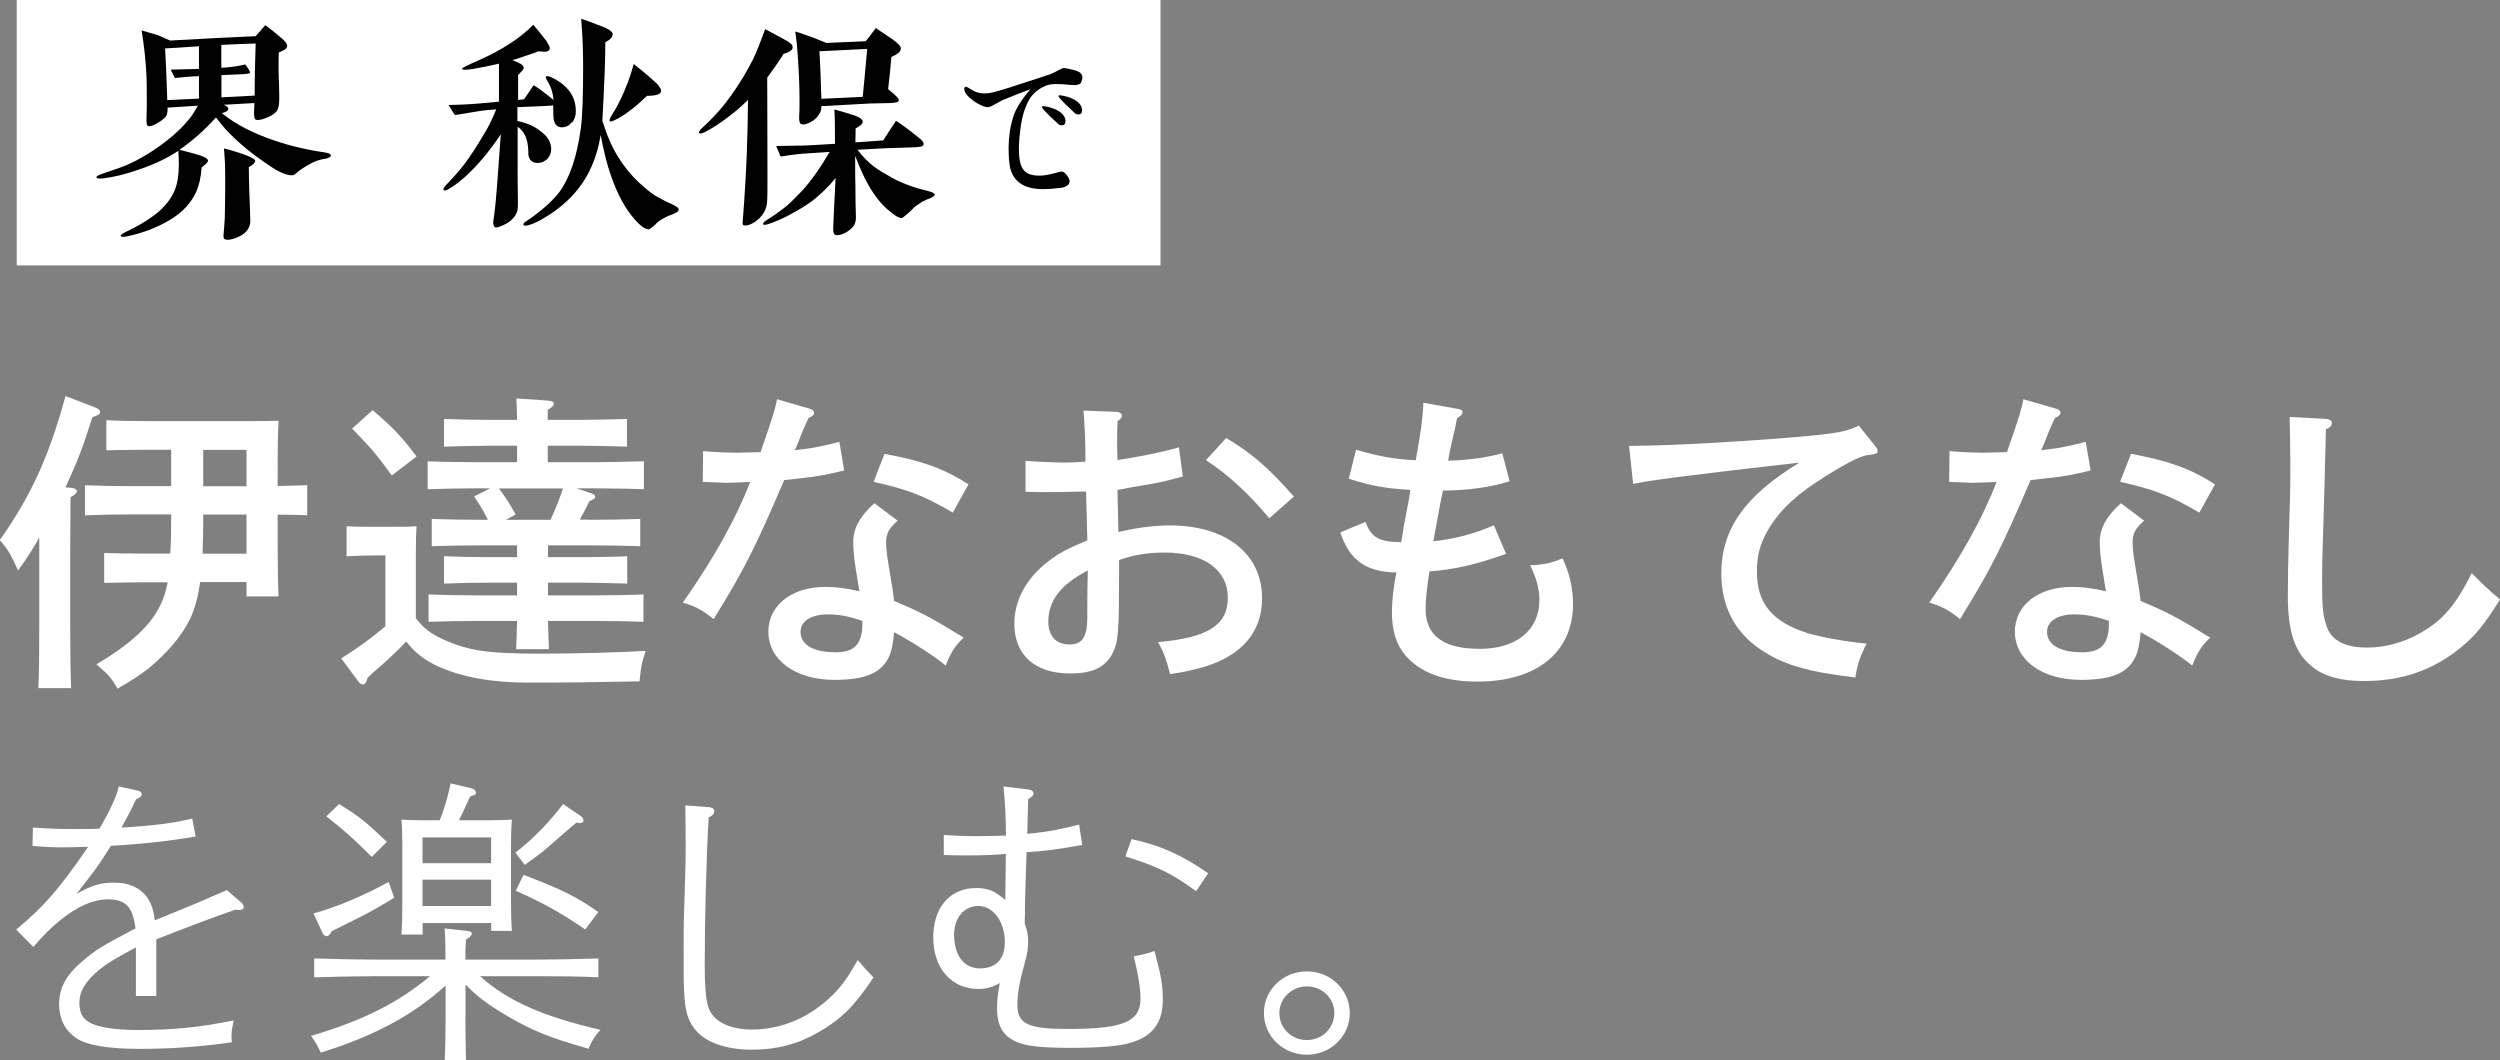 <?xml version="1.0" encoding="UTF-8"?>
<svg id="_レイヤー_2" data-name="レイヤー 2" xmlns="http://www.w3.org/2000/svg" viewBox="0 0 218.35 92.59">
  <rect x="0" y="0" width="218.35" height="92.59" fill="#808080" stroke="none"/>
  <defs>
    <style>
      .cls-1 {
        fill: #fff;
      }
    </style>
  </defs>
  <g id="text">
    <rect class="cls-1" x="1.46" width="99.9" height="23.18"/>
    <g>
      <path class="cls-1" d="M6.24,42.61c.28.03.48.14.48.3,0,.14-.17.3-.56.52,0,1.22-.03,3.56-.03,4.64v6.46c0,2.44.03,4.37.08,5.57h-2.86c.06-1.22.08-3.07.08-5.57v-7.58c-.53.95-1.01,1.71-1.85,2.88-.64-1.41-.87-1.82-1.6-2.66,2.72-3.83,4.34-7.39,5.74-12.58l2.6,1c.28.11.42.22.42.38,0,.22-.11.27-.67.46-.84,2.69-1.26,3.75-2.35,6.14l.5.03ZM17.47,50.86c-.17,1.33-.48,2.36-.87,3.21-.73,1.47-1.99,2.96-3.61,4.29-.76.6-1.34.98-2.72,1.79-.53-.92-.78-1.22-1.85-2.12,3.08-1.85,4.79-3.45,5.63-5.27.28-.6.45-1.14.59-1.9h-2.18c-.92,0-2.49.03-3.36.05v-2.61c.84.03,2.27.05,3.36.05h2.41c.06-.84.08-1.66.08-2.5v-.92h-3.64c-1.18,0-2.74.03-3.89.08v-2.63c1.06.05,2.66.08,3.89.08h3.64v-3.18h-2.3c-.95,0-2.44.03-3.36.05v-2.63c.87.05,2.21.08,3.36.08h9.3c.5,0,1.71,0,2.38-.03-.06.87-.08,2.55-.08,4.29v1.41c.87-.03,1.71-.03,2.58-.08v2.63c-.87-.03-1.71-.05-2.58-.05v2.36c0,2.17.03,3.75.08,4.78h-2.8v-1.25h-4.06ZM17.75,45.78c0,.87-.03,1.71-.06,2.58h3.84v-3.42h-3.78v.84ZM21.53,42.47v-3.18h-3.78v3.18h3.78Z"/>
      <path class="cls-1" d="M36.32,53.99c.7.92,1.37,1.41,2.55,1.93,2.13.92,3.72,1.17,8.34,1.17,3.14,0,6.94-.11,9.18-.24-.36,1.14-.39,1.22-.53,2.66-4.2.08-6.41.11-9.69.11s-5.88-.49-7.95-1.44c-1.18-.54-1.99-1.19-2.74-2.15-.9.95-1.82,1.79-2.49,2.36-.2.16-.5.43-.87.79-.14.43-.25.6-.42.6-.14,0-.28-.11-.39-.24l-1.51-2.04c1.48-.92,2.6-1.74,3.86-2.8v-6.19h-.76c-.73,0-1.96.03-2.63.08v-2.63c.64.05,1.82.05,2.63.05h.9c1.29,0,1.96,0,2.58-.05-.03.49-.06,1-.06,2.42v5.62ZM32.54,35.82c1.74,1.47,2.63,2.42,3.84,4.05l-2.16,1.66c-1.32-1.82-1.6-2.17-3.47-4.1l1.79-1.6ZM51.44,45.4c1.29,0,3.28-.03,4.48-.08v2.39c-1.2-.05-3.19-.08-4.48-.08h-3.58v1.03h3c1.15,0,2.97-.03,3.92-.08v2.39c-1.04-.03-2.83-.08-3.92-.08h-3v1.11h3.86c1.29,0,3.28-.03,4.48-.08v2.39c-1.2-.05-3.19-.08-4.48-.08h-3.86c.03,1.03.06,1.87.08,2.47h-2.86c.03-.62.06-1.44.08-2.47h-3.28c-1.46,0-3.28.03-4.45.08v-2.39c1.18.05,3,.08,4.45.08h3.28v-1.11h-2.46c-1.18,0-2.74.03-3.92.08v-2.39c1.09.05,2.69.08,3.92.08h2.46v-1.03h-3c-1.43,0-3.28.03-4.45.08v-2.39c1.18.05,3.02.08,4.45.08h.45c-.28-.62-.67-1.25-1.2-2.04l1.4-.71h-.98c-1.46,0-3.3.03-4.48.08v-2.44c1.18.05,3.02.08,4.48.08h3.33v-1.44h-2.46c-1.18,0-2.74.05-3.92.08v-2.42c1.09.05,2.69.08,3.92.08h2.46c0-.76-.03-1.39-.06-1.87l2.77.19c.34.03.5.11.5.27s-.14.3-.53.54v.87h3c1.15,0,2.97-.05,3.92-.08v2.42c-1.04-.03-2.83-.08-3.92-.08h-3v1.44h3.95c1.29,0,3.25-.05,4.45-.08v2.44c-1.2-.05-3.16-.08-4.45-.08h-1.43l1.26.43c.28.11.36.16.36.3,0,.16-.11.24-.5.38-.31.68-.56,1.11-.84,1.63h.78ZM48.08,45.4c.42-.9.78-1.79,1.09-2.74h-5.6c.62.81,1.06,1.52,1.46,2.28l-.84.46h3.89Z"/>
      <path class="cls-1" d="M70.76,35.71c.22.05.34.19.34.33,0,.19-.11.3-.48.46-.48,1.03-.56,1.22-.92,2.17-.08.22-.17.38-.28.65.11,0,.39-.05.64-.08.81-.08,2.07-.33,3.25-.65l.42,2.5c-1.43.35-2.3.52-3.53.65-.56.05-1.15.14-1.71.19-2.49,5.84-3.5,7.85-6.16,12.14-1.01-.81-1.65-1.14-2.69-1.44,2.69-3.83,4.68-7.39,5.88-10.54-.5.03-1.71.08-2.1.08-.28,0-.39-.03-2.04-.08l.03-2.69c.81.08,2.13.14,3,.14.34,0,.95-.03,2.02-.05l.11-.33c.9-2.58,1.2-3.53,1.32-4.29l2.91.84ZM78.4,45.48c-.78.68-1.01,1.11-1.01,1.93,0,.6.11,1.33.42,3.15.14.81.2,1.22.28,1.93,2.35.98,3.16,1.41,6.08,3.2-.73.68-1.15,1.33-1.57,2.44-.95-.79-3.05-2.15-4.51-2.91-.08,1-.22,1.66-.45,2.15-.67,1.41-2.07,2.01-4.76,2.01-3.42,0-5.77-1.74-5.77-4.21,0-2.31,2.04-3.91,4.98-3.91.92,0,1.79.11,2.97.38l-.34-2.12c-.14-.87-.2-1.68-.2-2.15,0-1.22.56-2.25,1.85-3.42l2.02,1.52ZM75.32,54.23c-1.2-.41-2.04-.57-3.02-.57-1.46,0-2.38.6-2.38,1.52,0,1.14,1.12,1.79,3.08,1.79,1.65,0,2.32-.73,2.32-2.53v-.22ZM77.25,39.64c3.28.6,5.18,1.28,7.34,2.66l-1.37,2.47c-2.55-1.49-3.92-2.01-6.92-2.69l.95-2.44Z"/>
      <path class="cls-1" d="M97.69,46.46c1.65-.38,3.16-.57,4.48-.57,4.9,0,8.06,2.47,8.06,6.36,0,2.93-1.74,4.97-5.01,5.98-.92.27-1.76.46-3.02.65-.31-1.2-.56-1.93-1.06-2.8,4.37-.38,6.1-1.49,6.1-3.88s-2.04-3.94-5.52-3.94c-1.46,0-2.63.19-3.98.65v1c0,5.08-.06,6.08-.5,7.01-.62,1.33-1.74,1.9-3.78,1.9-3.05,0-4.87-1.6-4.87-4.35,0-2.17,1.2-4.24,3.36-5.73.76-.54,1.51-.92,3.02-1.55-.06-2.01-.08-3.42-.11-4.26-1.09.03-3.08.05-3.67.05-.36,0-.9,0-1.62-.03v-2.69c1.26.08,2.6.14,3.44.14.48,0,.92-.03,1.79-.08v-.52c0-1.25-.08-3.04-.17-3.94l2.86.11c.28,0,.5.16.5.33s-.11.3-.39.49c0,.41-.03.92-.03,1.36v.73c0,.27.03.92.03,1.3l1.62-.27c1.29-.22,2.83-.57,3.75-.84l.34,2.55c-1.43.38-1.65.43-2.49.6-.45.08-1.46.24-2.21.38l-1.01.19.08,3.67ZM95,49.83c-2.35,1.22-3.44,2.63-3.44,4.45,0,1.28.67,2.01,1.85,2.01,1.01,0,1.46-.54,1.54-1.87.03-.27,0-1.44.03-3.12l.03-1.47ZM107.1,38.26c2.21,1.3,3.7,2.61,5.91,5.11l-2.16,1.9c-1.74-2.12-3.53-3.77-5.52-5.08l1.76-1.93Z"/>
      <path class="cls-1" d="M131.57,48.36c-2.74.98-4.42,1.36-6.72,1.55-.22,1.39-.34,2.44-.34,3.26,0,2.36,1.57,3.5,4.73,3.5s5.21-1.6,5.21-4.26c0-1-.28-1.98-.81-3.04,1.12-.03,1.85-.19,2.83-.6.59,1.2.92,2.61.92,3.97,0,4.21-3.16,6.79-8.34,6.79-2.91,0-4.98-.76-6.3-2.28-.81-.98-1.18-2.15-1.18-3.83,0-.95.14-2.15.39-3.42-2.66-.05-4.09-1.06-4.9-3.5l2.21-.92c.45,1.33,1.18,1.77,3.11,1.77.06-.38.14-.73.22-1.33.17-1,.22-1.09.36-1.9.11-.54.11-.65.22-1.33-2.21-.14-3.42-.35-5.38-.98l.64-2.53c2.04.6,3.5.84,5.21.92.45-2.42.62-3.78.67-5.02l2.94.52c.36.05.48.14.48.3s-.14.33-.48.52c-.22,1.25-.59,2.47-.78,3.72,1.76-.05,3.33-.27,4.73-.65l.64,2.44c-1.62.52-3.64.81-5.82.81-.17.71-.5,2.55-.84,4.43,1.82-.19,3.5-.62,5.29-1.39l1.06,2.5Z"/>
      <path class="cls-1" d="M142.27,38.94h.31c3.19,0,10.78-.43,15.43-.87,2.52-.24,3.42-.43,4.34-.9l1.43,1.79c.17.22.2.27.2.41,0,.27-.06.27-.87.38-.7.08-2.32.95-4.51,2.39-2.13,1.41-3.44,2.77-4.34,4.43-.56,1.06-.81,2.01-.81,3.37,0,2.77,1.34,4.37,4.4,5.35,1.15.35,3.36.76,5.18.92-.56,1.09-.84,1.93-.98,2.96-4.23-.49-6.38-1.14-8.32-2.47-2.24-1.52-3.39-3.78-3.39-6.6,0-3.88,2.04-6.79,6.83-9.7-10.22,1.17-13.3,1.58-14.53,1.87l-.36-3.34Z"/>
      <path class="cls-1" d="M179.62,35.71c.22.05.34.19.34.33,0,.19-.11.3-.48.46-.48,1.03-.56,1.22-.92,2.17-.08.22-.17.38-.28.65.11,0,.39-.05.64-.08.81-.08,2.07-.33,3.25-.65l.42,2.5c-1.43.35-2.3.52-3.53.65-.56.05-1.15.14-1.71.19-2.49,5.84-3.5,7.85-6.16,12.14-1.01-.81-1.65-1.14-2.69-1.44,2.69-3.83,4.68-7.39,5.88-10.54-.5.03-1.71.08-2.1.08-.28,0-.39-.03-2.04-.08l.03-2.69c.81.08,2.13.14,3,.14.34,0,.95-.03,2.02-.05l.11-.33c.9-2.58,1.2-3.53,1.32-4.29l2.91.84ZM187.27,45.48c-.78.68-1.01,1.11-1.01,1.93,0,.6.11,1.33.42,3.15.14.81.2,1.22.28,1.93,2.35.98,3.16,1.41,6.08,3.2-.73.68-1.15,1.33-1.57,2.44-.95-.79-3.05-2.15-4.51-2.91-.08,1-.22,1.66-.45,2.15-.67,1.41-2.07,2.01-4.76,2.01-3.42,0-5.77-1.74-5.77-4.21,0-2.31,2.04-3.91,4.98-3.91.92,0,1.79.11,2.97.38l-.34-2.12c-.14-.87-.2-1.68-.2-2.15,0-1.22.56-2.25,1.85-3.42l2.02,1.52ZM184.19,54.23c-1.2-.41-2.04-.57-3.02-.57-1.46,0-2.38.6-2.38,1.52,0,1.14,1.12,1.79,3.08,1.79,1.65,0,2.32-.73,2.32-2.53v-.22ZM186.12,39.64c3.28.6,5.18,1.28,7.34,2.66l-1.37,2.47c-2.55-1.49-3.92-2.01-6.92-2.69l.95-2.44Z"/>
      <path class="cls-1" d="M203.14,36.58c.31.03.53.16.53.35,0,.24-.17.43-.53.57,0,.79-.03,1.25-.08,3.31-.03,1.39-.08,3.45-.17,6-.06,1.77-.08,3.12-.08,3.97,0,2.31.08,3.04.42,3.99.45,1.2,1.62,1.79,3.53,1.79,1.6,0,3.22-.46,4.68-1.3,1.96-1.14,3.02-2.39,4.45-5.21.67.71,1.34,1.36,2.46,2.31-1.37,2.2-2.18,3.18-3.44,4.21-2.44,1.98-5.12,2.91-8.46,2.91-2.04,0-3.5-.41-4.56-1.3-1.46-1.19-2.07-2.99-2.07-6.17,0-1.39.03-3.04.08-4.78.11-3.59.14-4.51.14-6.33,0-1.68-.03-2.63-.06-4.48l3.16.16Z"/>
      <path class="cls-1" d="M12.13,69.08c.14.03.24.16.24.29,0,.18-.11.26-.49.45-.57,1.2-.76,1.54-1.27,2.46,2.78-.16,4.59-.39,6.18-.79l.3,1.57c-2.27.39-4.83.68-7.4.81-1.24,1.96-1.32,2.04-3,4.19,1.38-.76,2.11-.97,3.27-.97,1.4,0,2.46.52,3.05,1.54.27.47.4.89.51,1.75,3.75-1.52,3.91-1.6,6.29-2.64l1.32,1.13c.08.08.16.24.16.37s-.16.24-.38.24c-.11,0-.22,0-.35-.03-2.11.73-4.72,1.73-6.91,2.59v4.95h-1.78v-4.24c-1.92,1.02-2.51,1.39-3.19,1.94-1.21,1-1.75,1.89-1.75,2.91s.43,1.57,1.3,1.89c.86.31,2.13.47,3.81.47,3.13,0,5.48-.24,8.37-.84-.13.63-.19.97-.19,1.39,0,.16,0,.29.03.52-2.46.37-5.24.58-8.02.58s-4.67-.31-5.61-.97c-.95-.65-1.46-1.68-1.46-2.93,0-1.41.62-2.57,2.05-3.77,1.13-.97,1.73-1.34,4.62-2.85-.22-1.86-.84-2.54-2.38-2.54-1.27,0-2.62.58-4.1,1.75-.86.68-1.7,1.52-2.43,2.41l-1.51-1.52c2.43-2.02,3.7-3.46,6.29-7.23-1.19.03-1.51.05-2.13.05-1,0-1.59-.03-2.73-.13l.03-1.6c1.46.1,2.43.13,3.89.13.43,0,1.38,0,1.92-.03.86-1.44,1.51-2.83,1.7-3.69l1.75.39Z"/>
      <path class="cls-1" d="M40.65,88.77c0,1.7.03,3.04.05,3.82h-1.86c.05-.92.08-2.12.08-3.82v-2.7c-2.83,2.59-6.21,4.4-10.91,5.87-.24-.58-.38-.79-.84-1.47,4.45-1.31,7.53-2.83,10.39-5.21h-4.75c-1.48,0-3.91.05-5.37.1v-1.65c1.38.05,3.83.1,5.37.1h6.1c0-1.34-.03-2.15-.08-2.72l1.92.21c.3.03.46.1.46.24,0,.16-.16.31-.51.52-.05.65-.05.81-.05,1.75h6.24c1.7,0,3.99-.05,5.37-.1v1.65c-1.43-.08-3.72-.1-5.37-.1h-4.97c2.48,2.2,5.48,3.51,10.53,4.69-.49.52-.73.89-1.05,1.65-3.4-.97-4.88-1.57-7.04-2.83-1.7-.99-2.75-1.78-3.7-2.78v2.78ZM34.44,78.4c-1.46.89-2.21,1.31-3,1.7-1.51.76-2.02,1-2.46,1.23-.19.34-.32.44-.46.44s-.3-.13-.38-.34l-.76-1.65c1.89-.5,4.43-1.57,6.56-2.75l.49,1.36ZM29.61,70.23c1.73,1.05,2.32,1.52,4.18,3.3l-1.32,1.31c-1.83-1.81-2.24-2.17-3.97-3.54l1.11-1.07ZM36.89,81.62h-1.83c.05-.6.08-1.49.08-2.78v-4.95c0-.81-.03-1.83-.08-2.3.62.03,1.16.05,1.97.05h1.38c.41-1.02.7-2.04.95-3.22l1.86.44c.19.05.35.21.35.37,0,.13,0,.16-.51.34-.51,1.13-.7,1.52-.97,2.07h2.65c.81,0,1.35-.03,1.97-.05-.05.47-.08,1.49-.08,2.3v4.69c0,1.23.03,2.09.08,2.72h-1.81v-.68h-5.99v1ZM42.89,73.14h-5.99v2.25h5.99v-2.25ZM42.89,76.83h-5.99v2.3h5.99v-2.3ZM45.02,74.47c1.57-1.23,2.92-2.62,4.16-4.24l1.59,1.07c.11.08.19.24.19.37s-.11.21-.32.21c-.05,0-.19,0-.3-.03-.62.52-.81.68-2.51,2.17-.43.39-1,.81-2,1.52l-.81-1.07ZM45.72,76.41c3.32,1.26,4.7,1.94,6.53,3.25l-1.13,1.52c-2.38-1.62-3.89-2.41-6.07-3.38l.67-1.39Z"/>
      <path class="cls-1" d="M61.9,70.49c.3.03.49.16.49.34,0,.24-.16.42-.49.55-.19,2.93-.35,8.8-.35,12.83,0,1.83.08,2.99.3,3.69.35,1.26,1.81,2.02,3.83,2.02,2.4,0,4.75-.92,6.64-2.64,1-.89,1.62-1.7,2.59-3.43.35.42.89,1.02,1.38,1.52-1.67,2.51-2.78,3.61-4.78,4.77-1.84,1.07-3.67,1.54-5.86,1.54s-4.02-.63-4.91-1.73c-.7-.84-.94-1.73-1-3.69-.03-.42-.03-1.75-.03-3.67,0-1.62,0-2.12.13-5.94.03-1.15.05-1.89.05-2.7l-.03-3.61,2.02.16Z"/>
      <path class="cls-1" d="M82.44,72.93c1.3.08,1.84.1,2.83.1.95,0,1.81-.03,2.59-.05,0-1.39-.08-3.12-.22-4.29l2.16.26c.32.03.46.16.46.37,0,.16-.05.21-.46.47l-.08,3.04c.27-.03.46-.05.89-.1,1.13-.13,1.94-.29,3.64-.71l.27,1.78c-2.38.42-3.19.52-4.86.63-.14,4.19-.14,4.32-.16,6.26.24.65.3.97.3,1.49,0,.6-.05,1.07-.35,2.12-.41,1.47-.59,2.49-.59,3.48,0,1.65.92,2.09,4.43,2.09,4.78,0,6.32-.63,6.32-2.62,0-.94-.19-2.12-.59-3.72.92-.18,1.21-.26,1.81-.47.59,2.15.73,3.04.73,4.27,0,2.02-.92,3.22-2.89,3.77-1.05.29-2.75.42-5.16.42-3.32,0-4.59-.24-5.51-1-.62-.5-.92-1.31-.92-2.46,0-.71.08-1.28.24-2.2-.57.34-1.19.52-1.84.52-2.38,0-3.97-1.81-3.97-4.5s1.51-4.32,3.75-4.32c1.03,0,1.65.26,2.54,1.05,0-.18.03-1.52.05-4.03-1,.1-2.02.13-3.4.13-.43,0-1.13,0-2.02-.03v-1.75ZM83.33,81.62c0,1.83.86,2.96,2.27,2.96s2.16-.84,2.16-2.28c0-1.81-1-3.17-2.32-3.17-1.24,0-2.11,1.05-2.11,2.49ZM98.83,73.29c2.54.55,4.35,1.36,6.69,2.98l-1.05,1.57c-2.02-1.49-3.37-2.17-6.18-3.04l.54-1.52Z"/>
      <path class="cls-1" d="M117.89,88.48c0,2.02-1.67,3.64-3.75,3.64s-3.75-1.62-3.75-3.64,1.67-3.64,3.75-3.64,3.75,1.62,3.75,3.64ZM111.74,88.48c0,1.31,1.05,2.36,2.4,2.36s2.4-1.05,2.4-2.36-1.08-2.33-2.4-2.33-2.4,1.05-2.4,2.33Z"/>
    </g>
    <g>
      <path d="M28.36,13.87c-.15.02-.41.08-.75.19-.41.17-.88.44-1.4.79-.11.08-.21.17-.32.27-.17.15-.32.21-.45.19-.49-.02-1.14-.31-1.96-.88-1.38-.92-2.51-1.84-3.42-2.77-.37-.35-.75-.83-1.2-1.4-.97,1.08-2.02,2.02-3.18,2.82.24.06.64.17,1.18.31.88.23,1.31.44,1.31.65,0,.12-.2.31-.56.58-.06.9-.24,1.61-.47,2.13-.45.98-1.2,1.79-2.24,2.42-1.14.69-2.39,1.17-3.74,1.46-.37.08-.58.08-.62-.02-.02-.08.15-.21.54-.4,1.22-.58,2.17-1.19,2.88-1.81.62-.58,1.07-1.19,1.31-1.81.24-.6.35-1.36.35-2.25,0-.29-.02-.69-.04-1.17-.95.63-2.11,1.19-3.48,1.65-1.14.4-2.13.63-2.99.75-.43.06-.67.02-.69-.08-.02-.08.15-.19.56-.33.86-.29,1.36-.46,1.51-.52.54-.19,1.01-.42,1.46-.65.93-.5,1.81-1.06,2.62-1.71.82-.63,1.57-1.36,2.19-2.19.13-.17.28-.46.52-.86l-2.64.17c0,.38-.04.63-.15.77s-.32.33-.64.52c-.43.27-.73.38-.92.31-.06-.02-.13-.12-.13-.31-.02-.42.02-.85.02-1.27v-.65c0-1.02,0-1.69-.02-2-.06-1.44-.22-2.82-.43-4.11.26.06.71.21,1.38.4.17.06.54.23,1.1.48,3.38-.19,5.87-.31,7.48-.38l.84-.96c.32.23.8.6,1.42,1.13.32.27.49.5.49.67,0,.15-.09.27-.24.35s-.32.17-.49.23c-.02.38-.02.88-.02,1.5,0,.29.02.73.04,1.29s.02,1,.02,1.27c0,.48-.06.83-.21,1.04-.19.27-.56.5-1.12.69-.32.1-.58.15-.73.08-.06-.04-.11-.15-.13-.33-.02-.15-.02-.33,0-.56.02-.29.02-.48.02-.56l-2.67.15c.26.12.39.23.39.33,0,.19-.19.31-.56.4,1.18.98,2.84,1.84,4.97,2.52.88.29,1.83.52,2.79.71.28.06.71.12,1.27.21.37.06.52.17.49.29-.02.1-.19.19-.52.27ZM17.39,4.04l-2.97.19c.06,1.02.13,2.52.19,4.51l2.77-.13v-1.96l-.79.04c-.3.02-.73.06-1.31.12-.09-.15-.21-.4-.37-.73.54-.02,1.38-.04,2.47-.06v-1.98ZM19.33,3.94v1.98c.82-.04,1.5-.15,2.09-.29.32.42.45.67.41.73-.02.06-.24.1-.62.12l-1.87.08v1.94l2.9-.15c0-1.11.02-2.61.09-4.55-.75.02-1.76.06-2.99.12ZM21.73,14.58c0,.56.02,1.25.04,2.06.06,1.48.09,2.38.09,2.69,0,.35-.15.69-.43.96-.15.17-.43.33-.84.5-.41.15-.73.19-.92.12-.11-.04-.15-.12-.15-.27,0-.04,0-.15.02-.33.02-.27.06-.67.09-1.21.02-.88.04-1.88.04-3,0-.85,0-1.46-.02-1.81-.02-.35-.04-.81-.09-1.33.28.06.73.19,1.38.4.9.29,1.35.54,1.35.69-.02.19-.19.35-.56.54Z"/>
      <path d="M49.92,10.7c-.21.27-.49.42-.84.42-.41,0-.65-.25-.73-.73-.02-.1-.02-.5-.04-1.19-.04.02-.3.04-.77.06-.28.02-.75.04-1.4.06-.19,0-.52.02-.95.04v1.21c.34.06.67.17.95.27.41.15.86.42,1.31.81s.67.83.69,1.31c.02.33-.09.63-.3.88-.3.31-.67.44-1.07.38-.34-.06-.56-.29-.62-.69,0-.19,0-.5-.06-.9-.09-.71-.41-1.23-.88-1.56v3.65c0,.67,0,1.36.02,2.54,0,.48.02.83-.04,1.13-.06.25-.24.56-.49.79-.19.19-.39.31-.69.46-.34.15-.56.25-.71.23-.13-.02-.17-.15-.21-.27-.04-.12.02-.46.11-1.11.11-.79.28-3.05.54-6.76-1.03,1.54-2.09,2.79-3.16,3.75-.5.44-.95.77-1.38,1.02-.24.15-.39.17-.45.1s0-.21.17-.4c.28-.31.73-.75,1.25-1.38.5-.58.9-1.19,1.27-1.75.24-.38.62-.98,1.1-1.81.26-.46.52-1.02.8-1.71-.41.04-.99.06-1.72.19l-1.89.31c-.21-.31-.39-.6-.54-.88.49-.02,1.25-.02,2.24-.1.39-.02,1.1-.1,2.15-.19v-3.32c-.62.15-1.33.29-2.15.44-.69.12-1.05.12-1.07,0-.02-.06.47-.31,1.53-.77,2-.9,3.57-1.92,4.69-3.07.26.29.64.77,1.16,1.44.19.31.3.52.28.63-.02.17-.15.27-.39.29-.06,0-.28-.02-.6-.04-.19.08-.71.27-1.55.54-.24.08-.47.17-.73.23.67.25.99.46.99.63,0,.1-.06.23-.17.33-.11.13-.21.23-.32.33v2.19l.52-.06c.15-.21.43-.63.84-1.23.45.27,1.03.71,1.74,1.29-.06-.65-.24-1.17-.47-1.54-.19-.29-.24-.46-.17-.52.09-.06.3,0,.67.19,1.29.69,1.94,1.65,1.91,2.92,0,.33-.11.63-.3.9ZM58.97,18.62c-.19.08-.39.17-.58.23-.41.19-.75.38-1.01.6-.15.19-.37.38-.69.58-.3.02-.71-.25-1.22-.83-.82-.9-1.53-2.19-2.11-3.86-.32-.9-.62-2.09-.9-3.55-.37,2.32-1.31,4.21-2.84,5.67-.58.56-1.21,1.04-1.87,1.44-.67.42-1.2.67-1.61.77-.24.06-.37.06-.41-.02-.06-.1.04-.21.24-.33.19-.15.52-.33.9-.65.97-.73,1.61-1.4,2.02-1.94.88-1.23,1.5-3.05,1.83-5.47.15-1.02.21-2.84.21-5.49,0-1.44-.06-2.82-.17-4.13.26.08.84.29,1.72.63.67.25,1.01.48,1.03.69.02.25-.19.5-.64.73,0,1.48-.09,3.78-.26,6.86.41,1.31.88,2.38,1.4,3.19.52.83,1.12,1.58,1.83,2.23.58.52,1.05.92,1.44,1.15.49.27.99.54,1.48.75.37.17.54.31.52.46-.02.1-.11.21-.3.27ZM53.9,10.38c-.37.21-.58.27-.64.21-.06-.08.02-.29.21-.6.37-.56.6-1.04.8-1.46.13-.27.32-.71.56-1.31.19-.52.37-1.06.52-1.63.49.38,1.18.94,2.02,1.71.24.27.37.48.37.65,0,.27-.41.42-1.23.42-.92.9-1.78,1.56-2.6,2.02Z"/>
      <path d="M68.45,4.69c-.54.86-1.03,1.54-1.44,2.09l.02,8.39c0,1.27,0,2.04-.02,2.27-.02.56-.17,1.02-.47,1.38-.24.31-.54.54-.86.71-.34.17-.6.19-.71.15-.11-.04-.11-.12-.11-.23,0-.15.02-.29.04-.52.32-4.13.41-7.38.43-10.2-.49.48-1.05.98-1.72,1.48-.67.52-1.29.92-1.87,1.23-.37.21-.6.27-.67.19-.02-.02-.02-.06-.02-.08,0-.08.13-.25.41-.5.6-.56,1.14-1.13,1.63-1.71,1.03-1.27,1.94-2.69,2.73-4.26.17-.35.52-1.19,1.01-2.54.34.19.88.48,1.63.88.28.15.47.27.56.35.15.1.21.23.21.35.02.23-.26.44-.79.58ZM81.27,17.31c-.32.1-.54.21-.69.29-.15.1-.39.25-.71.48-.28.31-.62.63-1.07.96-.13.02-.3-.04-.54-.17-.06-.04-.21-.17-.5-.38-.62-.48-1.2-1.15-1.74-2.04-.43-.69-.88-1.65-1.33-2.84v1.44c0,.6.02.94.02,1.02,0,1.21.02,2.11.04,2.67.02.29,0,.52-.06.71-.06.27-.3.52-.67.77-.39.25-.73.35-1.01.31-.17-.02-.26-.23-.24-.6.02-.31.04-.77.06-1.38.02-.23.06-1.23.15-3-.54.67-1.18,1.31-1.94,1.92-.54.42-1.25.85-2.15,1.33-.64.35-1.27.6-1.85.79-.24.06-.37.06-.39,0-.04-.06.04-.19.26-.33.34-.23.88-.56,1.59-1.11.39-.29.88-.79,1.51-1.44.79-.86,1.61-2,2.45-3.44l-2.32.15c-.54.04-1.21.13-1.96.25l-.39-.92,2.41-.04c.26,0,1.16-.06,2.73-.15,0-1.52-.02-2.52-.06-3,.37.1.92.25,1.7.5.52.17.78.38.78.58,0,.17-.21.35-.62.58l-.02,1.21c1.14-.06,1.94-.15,2.43-.17.24-.38.6-.94,1.12-1.71.47.31,1.12.77,1.89,1.4.39.29.52.46.52.63,0,.23-.32.27-.99.29l-2.45.08c-.49.02-1.29.08-2.34.13.5.65.95,1.08,1.4,1.44.32.25.86.58,1.61,1,.56.31,1.29.63,2.17.9.21.06.58.15,1.08.29.32.08.49.21.49.31,0,.08-.13.17-.37.27ZM77.85,5c-.06.77-.15,1.69-.28,2.79.67.52.99.86.93,1.02-.04.1-.28.17-.71.19-.37,0-.97.02-1.81.04-.88.04-2.3.13-4.24.23,0,.23-.04.44-.13.6-.15.27-.34.5-.6.67-.43.27-.77.38-1.01.31-.17-.04-.24-.33-.19-.88.02-.17.02-.6.02-1.31,0-1.19-.06-2.54-.17-4.03-.02-.44-.09-1.06-.2-1.88.28.08.73.23,1.36.46.24.08.69.27,1.35.54,1.33-.06,2.47-.1,3.44-.15.24-.29.54-.67.88-1.15.3.21.77.52,1.4.94.54.38.82.67.79.86-.02.27-.3.5-.84.73ZM71.57,4.48c.06.9.11,2.27.17,4.15l3.61-.17c.09-.81.21-2.21.39-4.19-1.1.06-2.49.12-4.17.21Z"/>
      <path d="M94.44,7.19c-.05.1-.16.17-.3.2-.14.05-.33.05-.56.03-.6-.05-1.02-.08-1.28-.08-.42,0-.75.05-1.02.17-.7.31-1.21.78-1.52,1.44-.28.56-.47,1.2-.58,1.9-.12.83-.19,1.56-.19,2.15,0,.83.12,1.43.35,1.76.25.39.72.58,1.42.58.4,0,.82-.07,1.26-.19s.63-.17.67-.17c.16,0,.33.1.49.32.16.22.24.39.24.54-.02.32-.31.53-.89.58-.58.07-1.05.1-1.4.1-.79,0-1.42-.14-1.87-.41-.53-.32-.88-.8-1.03-1.44-.09-.37-.14-.98-.14-1.82.02-.93.14-1.83.42-2.68.21-.68.72-1.48,1.49-2.38-.65.24-1.49.56-2.49.98-.09.05-.28.15-.58.32-.3.19-.53.27-.65.27-.31,0-.73-.19-1.24-.54-.54-.39-.82-.75-.82-1.05,0-.12.05-.19.16-.19.05,0,.23.1.54.29s.65.29,1.02.29c.26,0,.53-.03.82-.1.46-.1,2-.59,4.62-1.46.23-.07.47-.15.7-.27l.37-.2c.23-.12.39-.19.44-.19.14,0,.39.05.75.14.37.08.59.19.7.27.16.15.23.34.19.53-.04.15-.07.24-.09.29ZM92.71,10.94c-.12,0-.25-.05-.35-.17-.26-.24-.51-.48-.75-.71-.4-.39-.61-.63-.61-.71,0-.05.04-.08.12-.08.05,0,.18.02.33.05.26.05.52.14.77.25.56.27.84.61.84,1.02,0,.24-.12.36-.35.36ZM94.16,9.99c-.12,0-.25-.05-.35-.17-.26-.24-.51-.48-.75-.71-.4-.39-.61-.63-.61-.71,0-.05.04-.08.12-.08.05,0,.18.02.33.05.26.05.53.14.77.25.56.27.84.61.84,1.02,0,.24-.12.36-.35.36Z"/>
    </g>
  </g>
</svg>